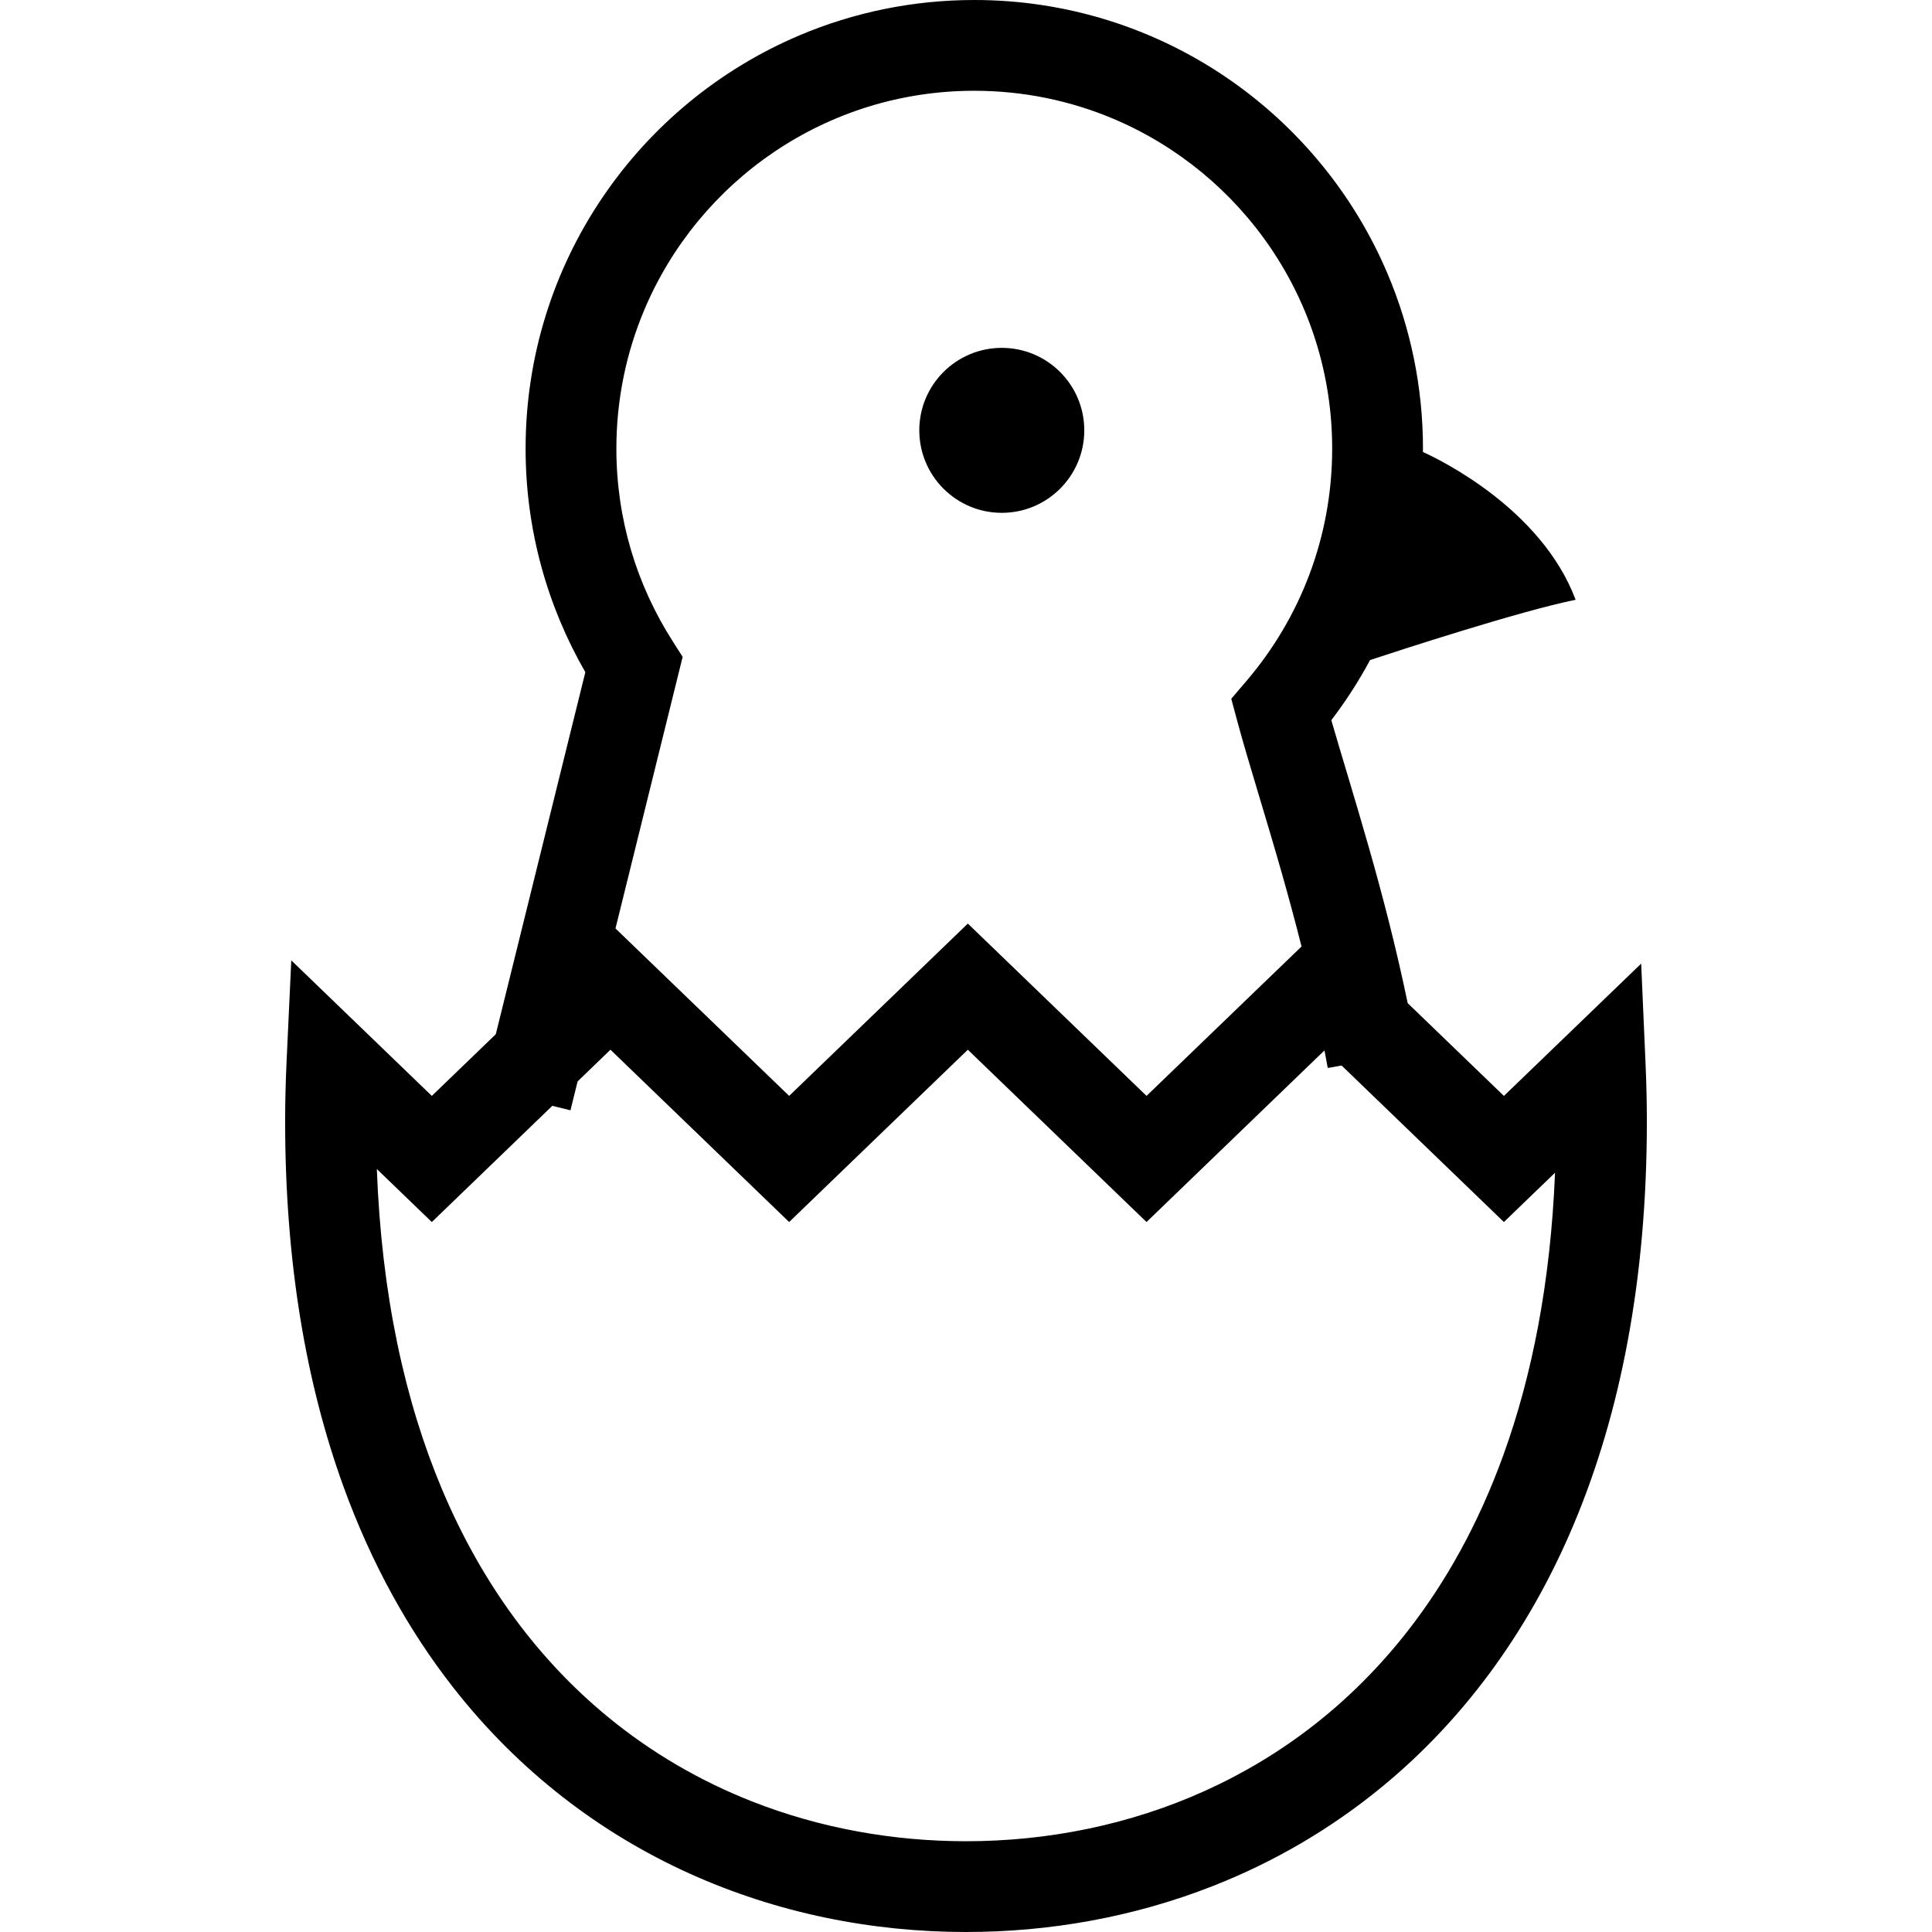 <?xml version="1.0" encoding="utf-8"?>

<!DOCTYPE svg PUBLIC "-//W3C//DTD SVG 1.1//EN" "http://www.w3.org/Graphics/SVG/1.1/DTD/svg11.dtd">
<!-- Скачано с сайта svg4.ru / Downloaded from svg4.ru -->
<svg height="800px" width="800px" version="1.1" id="_x32_" xmlns="http://www.w3.org/2000/svg" xmlns:xlink="http://www.w3.org/1999/xlink" 
	 viewBox="0 0 512 512"  xml:space="preserve">
<style type="text/css">
	.st0{fill:#000000;}
</style>
<g>
	<path class="st0" d="M436.094,282.012l-1.166-26.645l-36.376,35.064l-25.499-24.586c-3.086-14.887-6.747-28.837-10.301-41.298
		c-3.725-13.088-7.31-24.568-9.939-33.69c3.82-5.017,7.266-10.332,10.269-15.939c7.076-2.337,39.867-13.05,54.476-15.97
		c-9.066-24.175-36.167-37.225-40.475-39.17c0-0.291,0.02-0.577,0.02-0.874c0.006-16.382-3.332-32.055-9.351-46.29
		c-9.033-21.349-24.092-39.48-43.065-52.302C305.724,7.494,282.778-0.006,258.199,0c-16.389,0-32.056,3.326-46.291,9.35
		c-21.349,9.034-39.486,24.092-52.302,43.066c-12.822,18.961-20.323,41.9-20.316,66.486c-0.006,21.546,5.79,41.806,15.831,59.233
		L131.39,274.08l-16.953,16.345l-37.244-35.92l-1.235,26.55c-0.247,5.309-0.393,10.681-0.393,16.142
		c0,37.275,5.543,69.407,15.432,96.679c7.412,20.45,17.264,38.15,28.964,53.138c17.548,22.496,39.22,38.834,62.654,49.439
		C206.048,507.065,231.211,512,256,512c22.039,0,44.358-3.896,65.517-12.22c15.863-6.24,31.054-14.976,44.884-26.379
		c20.754-17.098,38.391-40.221,50.694-69.527c12.315-29.313,19.34-64.744,19.34-106.676
		C436.435,292.066,436.309,287.01,436.094,282.012z M178.142,169.736c-9.363-14.716-14.786-32.087-14.798-50.833
		c0.007-13.126,2.66-25.574,7.456-36.914c7.19-17.003,19.233-31.51,34.374-41.742c15.154-10.224,33.335-16.186,53.025-16.193
		c13.126,0.007,25.568,2.655,36.914,7.451c17.003,7.19,31.51,19.233,41.742,34.38c10.231,15.154,16.186,33.336,16.186,53.018
		c-0.006,23.49-8.508,44.866-22.635,61.463l-4.105,4.814l1.641,6.113c2.902,10.732,7.228,24.219,11.675,39.841
		c1.78,6.246,3.573,12.848,5.303,19.696l-41.076,39.594l-47.355-45.664l-47.354,45.664l-46.024-44.377l17.795-71.966
		L178.142,169.736z M398.381,385.679c-6.601,18.213-15.236,33.62-25.315,46.537c-15.128,19.372-33.525,33.215-53.608,42.318
		c-20.076,9.098-41.855,13.412-63.458,13.412c-19.202,0-38.556-3.408-56.712-10.548c-13.614-5.365-26.576-12.822-38.391-22.559
		c-17.706-14.621-32.904-34.362-43.813-60.285c-9.705-23.091-15.958-51.149-17.219-84.75l14.571,14.051l31.935-30.802l4.808,1.191
		l1.894-7.659l8.704-8.4l47.354,45.663l47.354-45.663l47.355,45.663l47.164-45.479c0.292,1.546,0.589,3.091,0.862,4.65l3.674-0.646
		l43.009,41.476l8.35-8.052l5.201-5.011C410.924,339.775,406.015,364.621,398.381,385.679z"/>
	<path class="st0" d="M265.484,135.906c12.074,0,21.862-9.788,21.862-21.862s-9.788-21.856-21.862-21.856
		c-12.069,0-21.862,9.781-21.862,21.856S253.415,135.906,265.484,135.906z"/>
</g>
</svg>